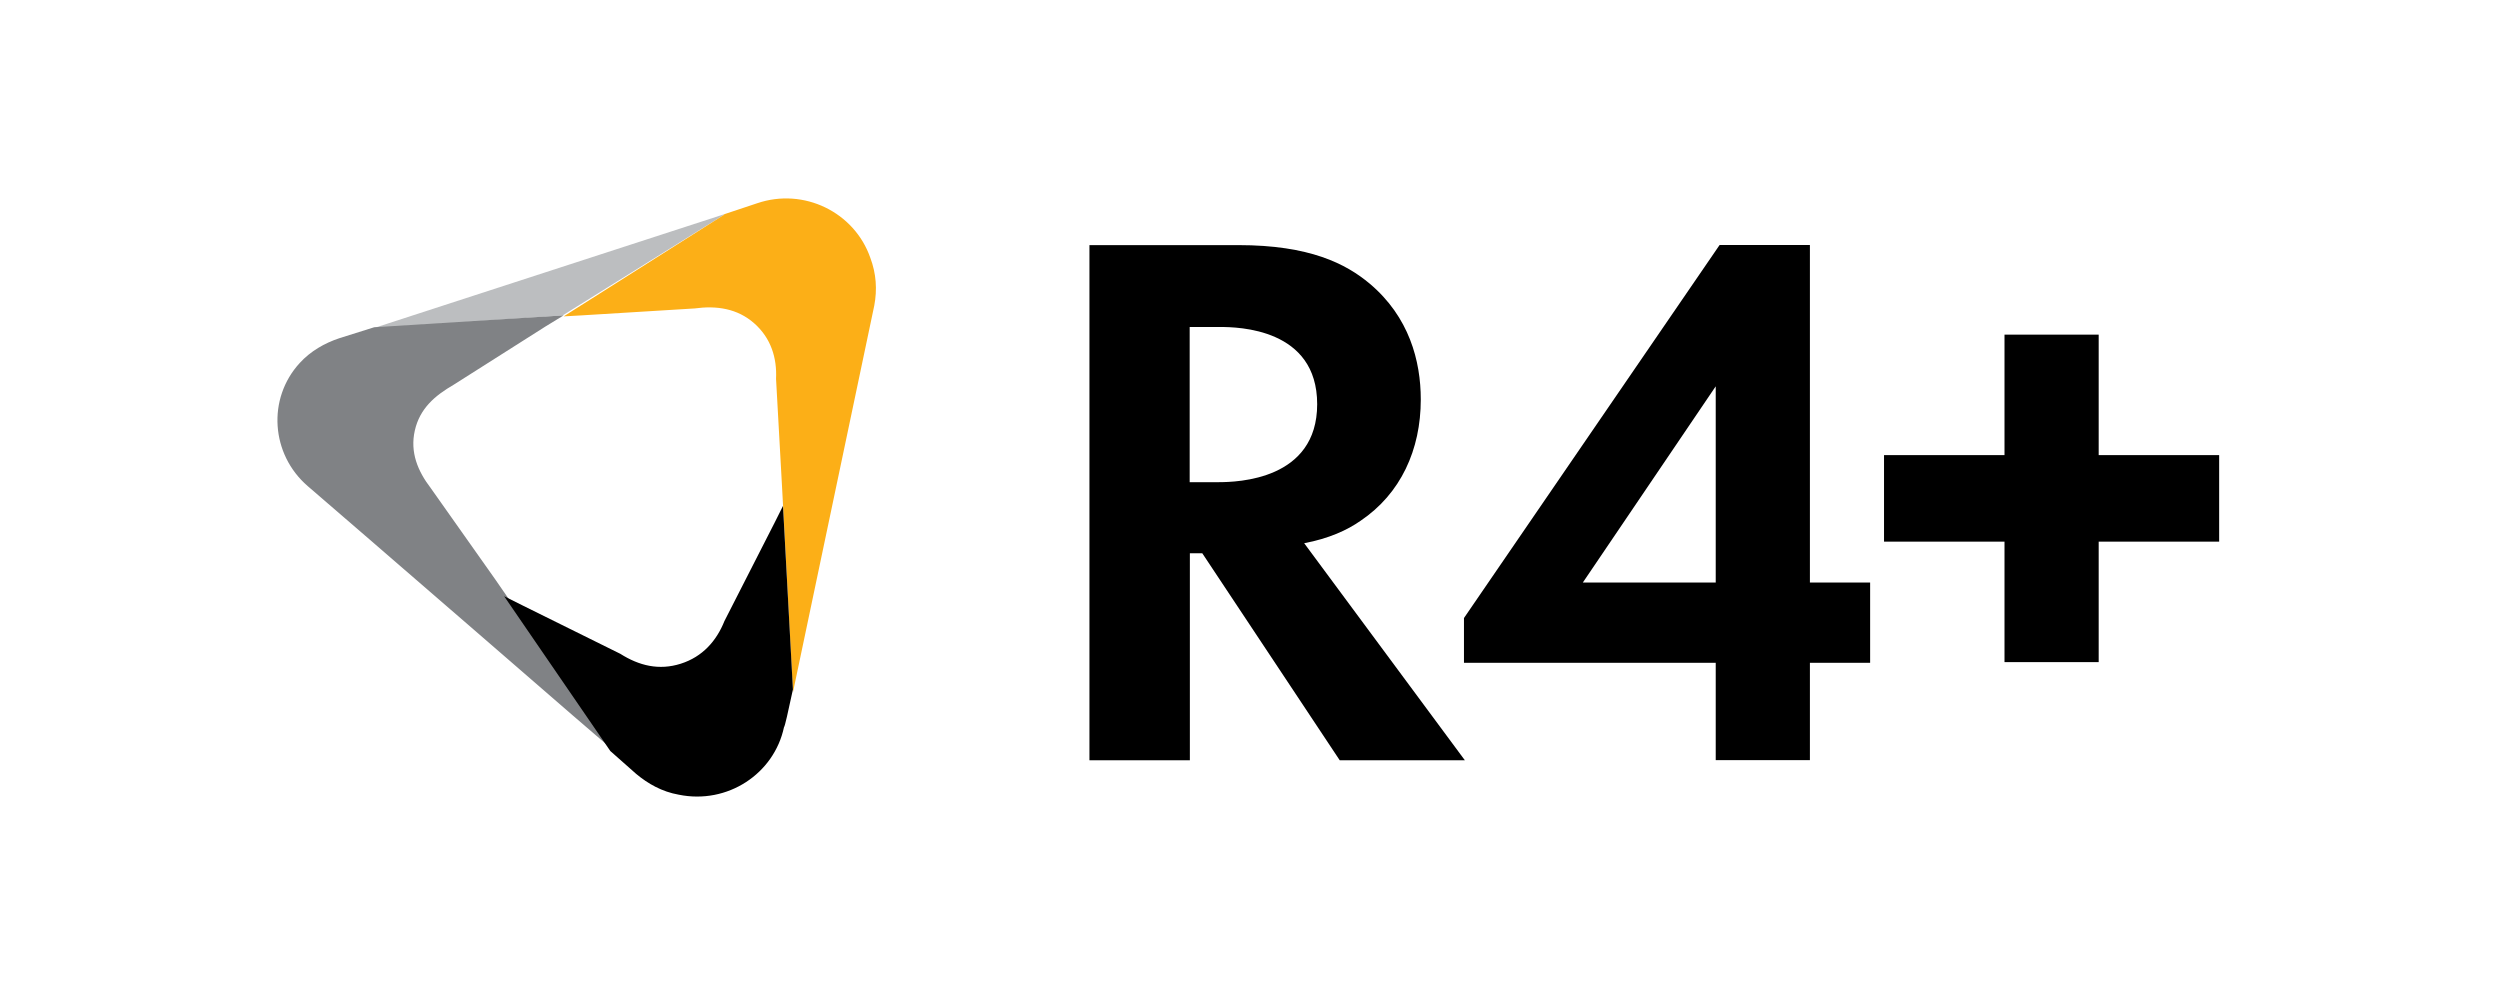 <svg width="131" height="52" viewBox="0 0 131 52" fill="none" xmlns="http://www.w3.org/2000/svg">
<path d="M37.909 11.274L37.961 11.222L19.553 17.202L29.485 16.526L37.909 11.274Z" fill="#BCBEC0"/>
<path d="M45.605 13.51C44.773 11.118 42.121 9.818 39.677 10.65L37.961 11.222L37.909 11.274L29.537 16.578L30.473 16.526L36.401 16.162C37.545 16.006 38.637 16.162 39.521 16.942C40.405 17.722 40.717 18.762 40.665 19.854L40.977 25.47L41.549 36.234V36.286L45.813 16.006C45.969 15.174 45.917 14.342 45.605 13.51Z" fill="#FCAF17"/>
<path d="M22.569 25.573C21.893 24.689 21.477 23.701 21.737 22.557C21.997 21.413 22.777 20.737 23.765 20.165L28.601 17.097L29.537 16.525L19.605 17.149L17.785 17.721C17.005 17.981 16.277 18.397 15.705 19.021C13.989 20.893 14.197 23.805 16.121 25.469C16.121 25.469 21.009 29.681 25.325 33.425C28.861 36.493 32.033 39.249 32.085 39.249L25.949 30.357L22.569 25.573Z" fill="#808285"/>
<path d="M41.549 36.13L41.029 26.51L40.613 27.342L37.961 32.542C37.545 33.582 36.817 34.414 35.673 34.778C34.529 35.142 33.489 34.882 32.501 34.258L27.353 31.71L26.417 31.242L31.981 39.354L33.333 40.55C33.957 41.07 34.685 41.486 35.569 41.642C38.117 42.162 40.561 40.55 41.081 38.106C41.133 38.054 41.289 37.326 41.549 36.13Z" fill="black"/>
<path d="M64.897 12.844C68.62 12.844 70.523 13.816 71.776 14.866C73.841 16.608 74.449 18.912 74.449 20.935C74.449 23.566 73.399 25.87 71.293 27.289C70.606 27.773 69.634 28.22 68.339 28.464L76.758 39.837H70.201L62.999 28.99H62.349V39.837H57.087V12.844H64.897ZM62.344 25.266H63.841C64.855 25.266 69.02 25.147 69.02 21.179C69.02 17.212 64.892 17.134 63.919 17.134H62.339V25.266H62.344Z" fill="black"/>
<path d="M94.839 30.524H97.995V34.73H94.839V39.832H89.904V34.73H76.712V32.385L90.107 12.838H94.839V30.524ZM89.904 30.524V20.243L82.941 30.524H89.904Z" fill="black"/>
<path d="M98.723 23.848H105.036V17.535H109.971V23.848H116.284V28.382H109.971V34.695H105.036V28.382H98.723V23.848Z" fill="black"/>
</svg>
